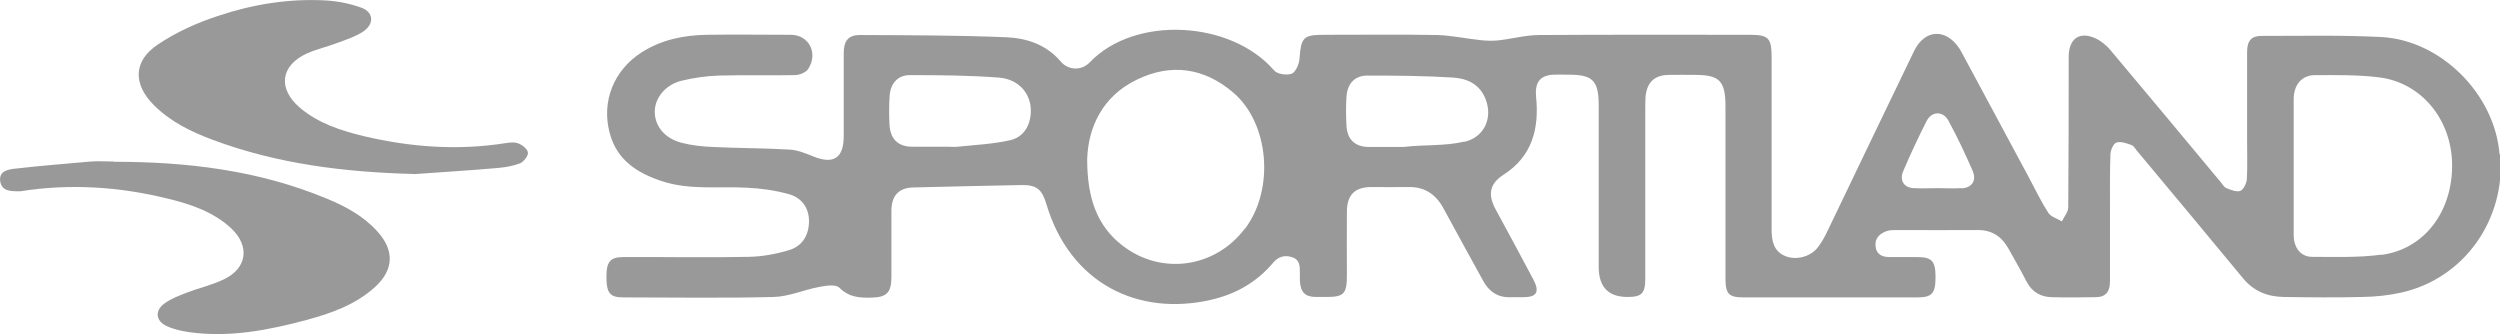 <svg width="262" height="35" viewBox="0 0 262 35" fill="none" xmlns="http://www.w3.org/2000/svg">
<g clip-path="url(#clip0_71_2981)">
<path fill-rule="evenodd" clip-rule="evenodd" d="M11.951 16.954C19.596 16.954 27.103 17.837 34.287 20.833C36.244 21.645 38.109 22.644 39.583 24.293C41.356 26.267 41.264 28.288 39.307 30.076C37.258 31.934 34.748 32.817 32.192 33.514C28.139 34.605 24.063 35.395 19.849 34.814C19.043 34.698 18.191 34.512 17.454 34.164C16.303 33.63 16.211 32.538 17.247 31.795C17.938 31.284 18.79 30.982 19.596 30.657C20.885 30.169 22.244 29.867 23.487 29.263C25.905 28.102 26.205 25.78 24.224 23.922C22.336 22.18 19.964 21.39 17.547 20.809C12.457 19.555 7.323 19.23 2.142 20.043C2.072 20.043 2.003 20.043 1.934 20.043C1.105 20.043 0.184 20.043 0.023 18.998C-0.138 17.93 0.852 17.744 1.589 17.674C4.214 17.372 6.839 17.163 9.464 16.931C10.293 16.861 11.122 16.931 11.951 16.931" fill="#999999"/>
<path fill-rule="evenodd" clip-rule="evenodd" d="M43.314 18.232C36.129 18.046 29.083 17.186 22.29 14.655C20.056 13.819 17.938 12.797 16.188 11.078C13.931 8.872 13.931 6.41 16.533 4.668C18.468 3.368 20.678 2.369 22.912 1.649C26.527 0.441 30.303 -0.163 34.126 0.046C35.369 0.116 36.659 0.372 37.833 0.79C39.169 1.254 39.261 2.508 38.04 3.321C37.258 3.832 36.336 4.134 35.461 4.459C34.379 4.877 33.228 5.133 32.169 5.597C29.382 6.875 29.083 9.313 31.455 11.31C33.389 12.936 35.715 13.679 38.087 14.26C42.991 15.421 47.965 15.793 52.962 15.003C53.422 14.934 53.952 14.864 54.367 15.05C54.781 15.212 55.311 15.654 55.334 16.025C55.334 16.373 54.873 16.954 54.505 17.117C53.768 17.395 52.962 17.535 52.179 17.604C49.231 17.86 46.261 18.046 43.291 18.255" fill="#999999"/>
<path fill-rule="evenodd" clip-rule="evenodd" d="M249.589 26.686C247.194 27.011 244.753 26.918 242.335 26.918C241.115 26.918 240.401 25.989 240.378 24.665C240.378 22.25 240.378 19.834 240.378 17.419C240.378 15.073 240.378 12.751 240.378 10.405C240.378 8.918 241.184 7.897 242.588 7.873C244.822 7.873 247.079 7.827 249.312 8.106C253.733 8.64 256.911 12.495 256.98 17.187C257.049 22.134 254.102 26.105 249.589 26.709M205.538 19.718C204.709 19.765 203.88 19.718 203.051 19.718C202.222 19.718 201.393 19.765 200.564 19.718C199.528 19.672 199.044 18.905 199.459 17.93C200.219 16.141 201.048 14.376 201.923 12.658C202.452 11.636 203.65 11.613 204.203 12.658C205.124 14.353 205.953 16.118 206.735 17.907C207.173 18.928 206.643 19.695 205.561 19.741M153.451 14.841C151.402 15.329 149.214 15.143 147.119 15.398C145.898 15.398 144.655 15.398 143.435 15.398C142.007 15.398 141.178 14.609 141.109 13.145C141.063 12.17 141.04 11.194 141.109 10.196C141.178 8.779 141.961 7.92 143.296 7.92C146.29 7.92 149.306 7.943 152.3 8.129C153.751 8.222 155.086 8.826 155.685 10.382C156.468 12.333 155.57 14.376 153.474 14.864M130.47 23.945C127.385 28.056 121.743 28.892 117.667 25.757C115.019 23.736 113.937 20.856 113.937 16.699C114.029 13.424 115.48 10.103 119.164 8.338C122.71 6.619 126.164 7.084 129.227 9.685C133.003 12.89 133.602 19.811 130.493 23.945M108.019 11.938C107.904 13.378 107.121 14.423 105.832 14.701C104.059 15.096 102.193 15.189 100.374 15.375C100.006 15.421 99.66 15.375 99.292 15.375C98.072 15.375 96.828 15.375 95.608 15.375C94.088 15.375 93.259 14.539 93.213 12.936C93.167 11.961 93.167 10.962 93.236 10.01C93.328 8.733 94.111 7.873 95.331 7.873C98.44 7.873 101.549 7.897 104.657 8.129C106.868 8.291 108.18 9.964 108.019 11.915M261.954 16.188C261.47 9.894 255.829 4.204 249.542 3.879C245.375 3.67 241.207 3.763 237.039 3.763C235.934 3.763 235.496 4.25 235.496 5.481C235.496 8.57 235.496 11.682 235.496 14.771C235.496 16.095 235.542 17.419 235.473 18.743C235.45 19.184 235.128 19.857 234.805 19.997C234.391 20.159 233.815 19.904 233.332 19.718C233.078 19.625 232.917 19.3 232.733 19.091C228.887 14.469 225.042 9.847 221.173 5.249C220.759 4.761 220.206 4.297 219.654 4.041C217.95 3.228 216.798 4.041 216.798 5.969C216.798 11.218 216.798 16.467 216.752 21.715C216.752 22.226 216.315 22.714 216.084 23.202C215.601 22.9 214.933 22.737 214.657 22.296C213.897 21.112 213.275 19.811 212.607 18.557C210.282 14.237 207.979 9.94 205.653 5.621C205.561 5.458 205.469 5.295 205.377 5.133C203.972 2.95 201.716 3.019 200.587 5.365C197.548 11.636 194.554 17.907 191.538 24.177C191.238 24.804 190.893 25.455 190.455 25.989C189.65 26.964 188.153 27.289 187.07 26.825C185.873 26.314 185.666 25.246 185.666 24.038C185.666 18.046 185.666 12.031 185.666 6.015C185.666 3.995 185.343 3.646 183.409 3.646C176.041 3.646 168.672 3.623 161.326 3.67C159.899 3.67 158.494 4.064 157.066 4.227C156.422 4.297 155.777 4.273 155.132 4.204C153.612 4.041 152.116 3.716 150.619 3.67C146.704 3.6 142.79 3.646 138.875 3.646C136.549 3.646 136.365 3.879 136.181 6.224C136.135 6.782 135.744 7.595 135.352 7.734C134.799 7.897 133.855 7.78 133.51 7.362C128.997 2.16 118.957 1.579 114.213 6.526C113.361 7.432 111.957 7.386 111.174 6.457C109.631 4.645 107.582 3.995 105.44 3.902C100.328 3.693 95.216 3.693 90.104 3.67C88.93 3.67 88.423 4.273 88.423 5.528C88.423 8.431 88.423 11.334 88.423 14.26C88.423 16.559 87.364 17.256 85.246 16.397C84.44 16.072 83.588 15.723 82.759 15.677C80.041 15.514 77.324 15.538 74.63 15.398C73.548 15.352 72.466 15.236 71.406 14.957C69.656 14.492 68.643 13.238 68.62 11.752C68.597 10.312 69.702 8.872 71.453 8.454C72.719 8.152 74.008 7.966 75.321 7.92C77.969 7.85 80.617 7.92 83.265 7.873C83.772 7.873 84.486 7.595 84.716 7.2C85.775 5.528 84.739 3.646 82.874 3.646C79.926 3.646 77.002 3.6 74.055 3.646C71.637 3.693 69.311 4.157 67.216 5.504C64.337 7.362 63.002 10.614 63.9 13.958C64.659 16.815 66.824 18.139 69.334 18.975C72.258 19.95 75.298 19.509 78.291 19.672C79.765 19.741 81.239 19.95 82.667 20.345C83.933 20.694 84.762 21.669 84.785 23.155C84.785 24.595 84.117 25.803 82.667 26.221C81.285 26.639 79.834 26.895 78.407 26.918C74.055 27.011 69.702 26.918 65.35 26.941C63.969 26.941 63.554 27.405 63.554 28.985C63.554 30.703 63.9 31.168 65.327 31.168C70.577 31.168 75.851 31.261 81.101 31.122C82.69 31.075 84.232 30.378 85.821 30.076C86.535 29.937 87.571 29.774 87.963 30.146C88.999 31.191 90.127 31.214 91.371 31.191C92.936 31.145 93.42 30.657 93.42 29.008C93.42 26.709 93.42 24.41 93.42 22.087C93.42 20.531 94.18 19.695 95.654 19.648C99.453 19.555 103.253 19.463 107.052 19.393C108.641 19.37 109.194 19.834 109.654 21.367C112.141 29.728 119.279 33.165 126.901 31.424C129.434 30.843 131.645 29.635 133.395 27.568C133.947 26.895 134.638 26.686 135.444 26.964C136.25 27.243 136.227 27.94 136.227 28.637C136.227 28.892 136.227 29.171 136.227 29.426C136.296 30.634 136.78 31.122 137.931 31.122C138.3 31.122 138.645 31.122 139.013 31.122C140.832 31.122 141.155 30.796 141.155 28.869C141.155 26.639 141.132 24.41 141.155 22.18C141.155 20.438 141.984 19.625 143.642 19.602C144.954 19.602 146.244 19.625 147.556 19.602C149.26 19.555 150.458 20.322 151.287 21.855C152.645 24.386 154.05 26.895 155.432 29.426C156.053 30.564 156.974 31.191 158.264 31.145C158.724 31.145 159.208 31.145 159.668 31.145C161.05 31.145 161.372 30.587 160.705 29.31C159.392 26.825 158.057 24.363 156.721 21.901C155.892 20.368 156.145 19.23 157.55 18.325C160.544 16.42 161.326 13.517 160.981 10.149C160.843 8.686 161.349 7.92 162.754 7.827C163.307 7.804 163.836 7.827 164.389 7.827C166.945 7.827 167.544 8.454 167.544 11.078C167.544 16.699 167.544 22.319 167.544 27.963C167.544 30.069 168.549 31.122 170.56 31.122C172.057 31.122 172.425 30.75 172.425 29.194C172.425 23.388 172.425 17.558 172.425 11.752C172.425 11.218 172.425 10.684 172.448 10.173C172.587 8.64 173.37 7.873 174.866 7.85C175.81 7.827 176.754 7.85 177.699 7.85C180.208 7.85 180.83 8.5 180.83 11.148C180.83 17.163 180.83 23.155 180.83 29.171C180.83 30.82 181.176 31.168 182.764 31.168C185.781 31.168 188.774 31.168 191.791 31.168C194.808 31.168 197.893 31.168 200.933 31.168C202.475 31.168 202.844 30.75 202.844 29.031C202.844 27.313 202.429 26.941 200.887 26.941C199.943 26.941 198.998 26.941 198.054 26.941C197.294 26.941 196.65 26.709 196.558 25.803C196.465 24.944 197.018 24.479 197.709 24.224C198.031 24.108 198.423 24.108 198.791 24.108C201.624 24.108 204.456 24.131 207.288 24.108C208.762 24.108 209.775 24.781 210.489 26.058C211.134 27.197 211.778 28.334 212.377 29.496C212.953 30.611 213.874 31.122 215.025 31.145C216.545 31.191 218.065 31.168 219.584 31.145C220.667 31.145 221.127 30.611 221.127 29.449C221.127 26.964 221.127 24.456 221.127 21.971C221.127 20.043 221.104 18.116 221.173 16.188C221.173 15.747 221.496 15.027 221.818 14.934C222.279 14.794 222.9 15.027 223.407 15.212C223.637 15.305 223.798 15.63 224.006 15.863C227.69 20.276 231.374 24.688 235.036 29.124C236.187 30.541 237.661 31.098 239.342 31.122C242.105 31.168 244.868 31.191 247.608 31.122C248.967 31.098 250.348 30.959 251.684 30.657C258.247 29.171 262.599 23.039 262.046 16.118" fill="#999999"/>
</g>
<defs>
<clipPath id="clip0_71_2981">
<rect width="262" height="35" fill="white"/>
</clipPath>
</defs>
</svg>
